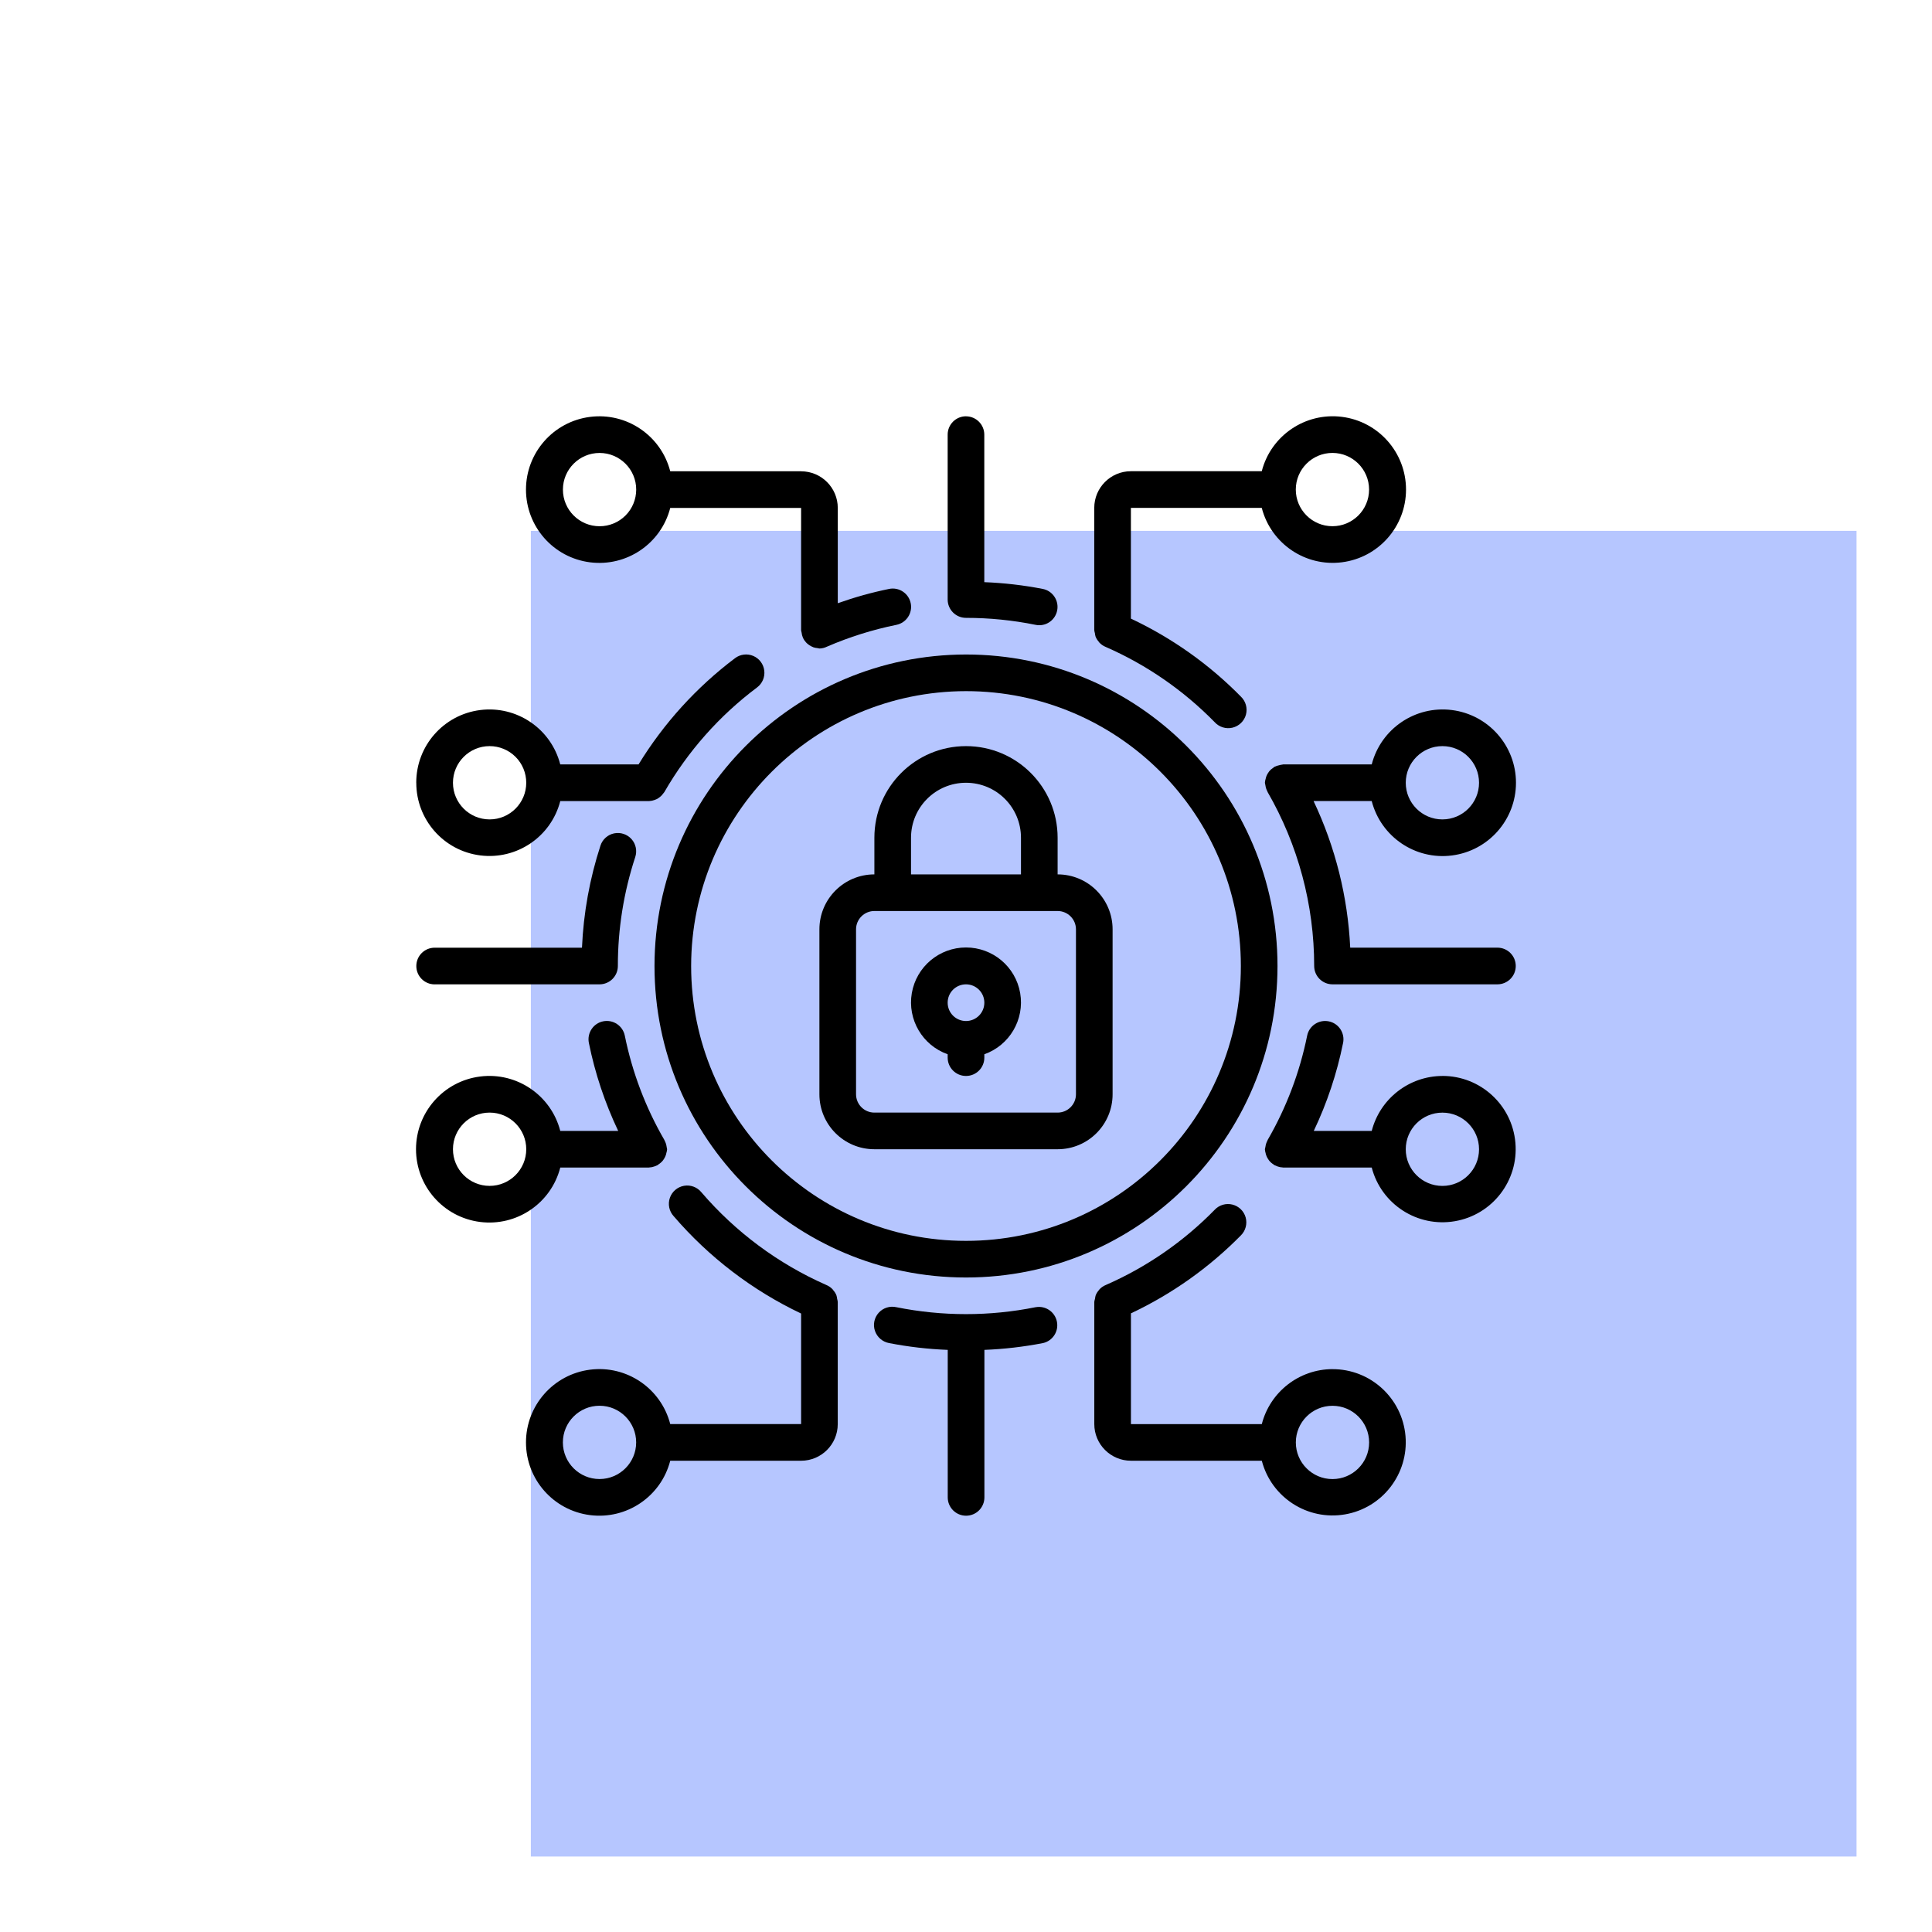 <svg xmlns="http://www.w3.org/2000/svg" id="Layer_1" viewBox="0 0 512 512"><defs><style>.cls-1{fill:#b6c6ff;}</style></defs><rect class="cls-1" x="140.68" y="140.68" width="351.32" height="351.32"></rect><g id="_021---Cyber-Security"><path id="Shape" d="m231.72,304.56h48.56c8.05,0,14.57-6.52,14.57-14.57v-43.7c0-8.05-6.52-14.57-14.57-14.57v-9.71c0-13.41-10.87-24.28-24.28-24.28s-24.28,10.87-24.28,24.28v9.71c-8.05,0-14.57,6.52-14.57,14.57v43.7c0,8.05,6.52,14.57,14.57,14.57Zm9.71-82.55c0-8.05,6.52-14.57,14.57-14.57s14.57,6.52,14.57,14.57v9.71h-29.14v-9.71Zm-14.57,24.28c0-2.68,2.17-4.86,4.86-4.86h48.56c2.68,0,4.86,2.17,4.86,4.86v43.7c0,2.68-2.17,4.86-4.86,4.86h-48.56c-2.68,0-4.86-2.17-4.86-4.86v-43.7Z"></path><path id="Shape-2" d="m251.14,279.39v.89c0,2.68,2.17,4.86,4.86,4.86s4.86-2.17,4.86-4.86v-.89c6.69-2.37,10.7-9.21,9.5-16.2-1.2-6.99-7.26-12.1-14.36-12.1s-13.16,5.11-14.36,12.1,2.81,13.83,9.5,16.2Zm4.86-18.53c2.68,0,4.86,2.17,4.86,4.86s-2.17,4.86-4.86,4.86-4.86-2.17-4.86-4.86,2.17-4.86,4.86-4.86h0Z"></path><path id="Shape-3" d="m173.45,256c0,45.59,36.96,82.55,82.55,82.55s82.55-36.96,82.55-82.55-36.96-82.55-82.55-82.55c-45.57.05-82.5,36.98-82.55,82.55Zm82.55-72.84c40.23,0,72.84,32.61,72.84,72.84s-32.61,72.84-72.84,72.84-72.84-32.61-72.84-72.84c.05-40.21,32.63-72.79,72.84-72.84Z"></path><path id="Shape-4" d="m353.12,362.83c-8.83.03-16.53,6.02-18.73,14.57h-34.68v-29.35c10.86-5.11,20.72-12.11,29.14-20.66,1.24-1.23,1.73-3.04,1.27-4.73s-1.8-3-3.5-3.43c-1.7-.43-3.5.09-4.7,1.36-8.24,8.43-18.03,15.2-28.83,19.93-.65.26-1.24.66-1.72,1.17-.05.06-.08.14-.14.2-.36.4-.64.85-.85,1.34-.1.31-.16.62-.19.94-.09.27-.15.56-.19.84v32.39c0,5.36,4.35,9.71,9.71,9.71h34.68c2.54,9.75,12.12,15.93,22.05,14.22s16.89-10.74,16.03-20.77c-.87-10.04-9.27-17.74-19.35-17.72h0Zm0,29.14c-5.36,0-9.71-4.35-9.71-9.71s4.35-9.71,9.71-9.71,9.71,4.35,9.71,9.71-4.35,9.71-9.71,9.71Z"></path><path id="Shape-5" d="m148.48,309.41h23.46s.07-.02.12-.02c.48-.02.96-.12,1.41-.29.23-.07.45-.17.66-.27.05-.03.12-.04.17-.07s.14-.14.21-.19c.44-.27.83-.62,1.16-1.02.06-.07.11-.15.16-.23.31-.44.55-.93.7-1.46,0-.07.03-.15.04-.22.12-.35.19-.71.22-1.08-.03-.18-.06-.37-.11-.54,0-.06,0-.12-.03-.19-.08-.57-.27-1.12-.55-1.62l-.02-.08c-4.98-8.59-8.53-17.94-10.5-27.68-.54-2.63-3.1-4.32-5.73-3.79s-4.32,3.1-3.79,5.73c1.63,8.06,4.24,15.88,7.77,23.31h-15.35c-2.45-9.47-11.55-15.65-21.25-14.41-9.7,1.23-16.98,9.49-16.98,19.27s7.27,18.04,16.98,19.27,18.81-4.94,21.25-14.41h0Zm-18.73,4.86c-5.36,0-9.71-4.35-9.71-9.71s4.35-9.71,9.71-9.71,9.71,4.35,9.71,9.71-4.35,9.71-9.71,9.71Z"></path><path id="Shape-6" d="m110.32,207.44c-.01,9.77,7.25,18.02,16.94,19.25,9.69,1.23,18.79-4.94,21.22-14.4h23.59c.48-.03.95-.12,1.4-.29.21-.07.42-.15.62-.25.26-.14.5-.3.73-.49.41-.31.76-.69,1.05-1.11.06-.09.15-.16.2-.26,6.23-10.81,14.58-20.23,24.56-27.71,1.39-1.04,2.12-2.74,1.91-4.47-.21-1.72-1.32-3.2-2.91-3.88s-3.43-.46-4.82.58c-10.22,7.7-18.9,17.25-25.58,28.16h-20.76c-2.43-9.46-11.53-15.63-21.22-14.4s-16.95,9.48-16.94,19.25h0Zm29.14,0c0,5.36-4.35,9.71-9.71,9.71s-9.71-4.35-9.71-9.71,4.35-9.71,9.71-9.71c2.58,0,5.05,1.02,6.87,2.84s2.84,4.29,2.84,6.87Z"></path><path id="Shape-7" d="m382.25,285.14c-8.83.03-16.53,6.02-18.73,14.57h-15.36c3.53-7.42,6.14-15.25,7.77-23.31.54-2.63-1.16-5.2-3.79-5.73s-5.2,1.16-5.73,3.79c-1.97,9.73-5.51,19.08-10.49,27.68v.06c-.29.51-.48,1.08-.56,1.66,0,.05,0,.1-.03.16-.05.18-.09.36-.12.55.03.38.1.76.22,1.12,0,.06,0,.13.04.19.15.52.39,1.02.71,1.46.05.07.09.15.14.21.33.41.72.75,1.17,1.03.08.05.13.14.21.18s.12.04.17.07c.22.11.44.2.67.28.45.16.92.26,1.4.28.04,0,.08.02.12.02h23.46c2.54,9.75,12.12,15.93,22.05,14.22s16.9-10.74,16.03-20.77c-.86-10.04-9.27-17.74-19.35-17.73h0Zm0,29.14c-5.36,0-9.71-4.35-9.71-9.71s4.35-9.71,9.71-9.71,9.71,4.35,9.71,9.71-4.35,9.71-9.71,9.71Z"></path><path id="Shape-8" d="m222.01,345.09v-.08c-.03-.27-.08-.54-.16-.81-.03-.33-.1-.65-.2-.97-.2-.48-.49-.93-.84-1.32-.06-.07-.09-.16-.16-.23-.48-.51-1.07-.91-1.72-1.17-12.71-5.61-24-14-33.05-24.54-1.11-1.37-2.88-2.03-4.62-1.72-1.74.31-3.17,1.54-3.74,3.2s-.2,3.52.99,4.83c9.34,10.87,20.85,19.67,33.79,25.82v29.29h-34.68c-2.45-9.47-11.55-15.65-21.25-14.41-9.7,1.23-16.98,9.49-16.98,19.27s7.27,18.04,16.98,19.27,18.81-4.94,21.25-14.41h34.68c5.36,0,9.71-4.35,9.71-9.71v-32.31Zm-63.13,46.87c-5.36,0-9.71-4.35-9.71-9.71s4.35-9.71,9.71-9.71,9.71,4.35,9.71,9.71-4.35,9.71-9.71,9.71Z"></path><path id="Path" d="m274.45,346.42c-12.18,2.45-24.72,2.45-36.9,0-1.72-.39-3.51.17-4.69,1.48s-1.56,3.16-.98,4.82,2,2.89,3.74,3.21c5.13,1,10.32,1.6,15.54,1.8v39.09c0,2.68,2.17,4.86,4.86,4.86s4.86-2.17,4.86-4.86v-39.09c5.22-.2,10.41-.81,15.54-1.8,2.57-.59,4.2-3.12,3.67-5.7s-3.02-4.27-5.61-3.81h0Z"></path><path id="Shape-9" d="m212.3,124.89h-34.68c-2.45-9.47-11.55-15.65-21.25-14.41-9.7,1.23-16.98,9.49-16.98,19.27s7.27,18.04,16.98,19.27,18.81-4.94,21.25-14.41h34.68v32.4c0,.19.09.38.12.58.05.5.18.99.38,1.46.2.43.47.83.8,1.18.16.18.34.34.53.49.24.19.49.37.76.51.22.12.46.23.7.32.35.11.71.18,1.07.21.16.04.32.08.49.1.7-.01,1.38-.18,2.01-.49,5.92-2.56,12.08-4.5,18.4-5.78,2.63-.54,4.33-3.1,3.79-5.73s-3.1-4.33-5.73-3.79c-4.61.94-9.16,2.21-13.6,3.79v-25.25c0-5.36-4.35-9.71-9.71-9.71h0Zm-53.41,14.57c-5.36,0-9.71-4.35-9.71-9.71s4.35-9.71,9.71-9.71,9.71,4.35,9.71,9.71c0,2.58-1.02,5.05-2.84,6.87-1.82,1.82-4.29,2.84-6.87,2.84Z"></path><path id="Shape-10" d="m334.38,134.6c2.45,9.47,11.55,15.65,21.25,14.41,9.7-1.23,16.98-9.49,16.98-19.27s-7.27-18.04-16.98-19.27c-9.7-1.23-18.81,4.94-21.25,14.41h-34.68c-5.36,0-9.71,4.35-9.71,9.71v32.38c.03.29.09.57.17.84.03.32.09.63.19.94.21.49.49.94.85,1.34.05.06.08.15.14.2.48.51,1.07.91,1.72,1.17,10.8,4.73,20.58,11.49,28.83,19.91,1.19,1.32,3.01,1.89,4.74,1.47s3.1-1.74,3.56-3.46c.46-1.72-.06-3.55-1.35-4.78-8.41-8.56-18.28-15.55-29.14-20.66v-29.35h34.68Zm18.73-14.57c5.36,0,9.71,4.35,9.71,9.71s-4.35,9.71-9.71,9.71-9.71-4.35-9.71-9.71,4.35-9.71,9.71-9.71Z"></path><path id="Path-2" d="m256,110.32c-2.68,0-4.86,2.17-4.86,4.86v43.7c0,2.68,2.17,4.86,4.86,4.86,6.2,0,12.38.62,18.45,1.85.32.07.64.1.97.1,2.49,0,4.56-1.89,4.81-4.37.25-2.47-1.41-4.74-3.84-5.24-5.13-1-10.32-1.6-15.54-1.8v-39.09c0-2.68-2.17-4.86-4.86-4.86Z"></path><path id="Shape-11" d="m363.52,212.3c2.45,9.47,11.55,15.65,21.25,14.41s16.98-9.49,16.98-19.27-7.27-18.04-16.98-19.27-18.81,4.94-21.25,14.41h-23.46c-.09,0-.17.05-.25.05-.28.03-.56.09-.83.17-.4.08-.79.21-1.15.39-.04,0-.09,0-.13.05s-.13.13-.21.18c-.44.28-.84.62-1.17,1.03-.05.07-.09.14-.14.21-.32.44-.56.93-.71,1.46,0,.06,0,.13-.04.19-.12.37-.19.74-.22,1.13.03.19.06.37.11.55,0,.05.02.1.03.16.08.58.27,1.15.56,1.66v.06c8.1,14.02,12.36,29.93,12.36,46.13,0,2.68,2.17,4.86,4.86,4.86h43.7c2.68,0,4.86-2.17,4.86-4.86s-2.17-4.86-4.86-4.86h-39.01c-.64-13.46-3.94-26.67-9.71-38.85h15.42Zm18.73-14.57c5.36,0,9.71,4.35,9.71,9.71s-4.35,9.71-9.71,9.71-9.71-4.35-9.71-9.71,4.35-9.71,9.71-9.71Z"></path><path id="Path-3" d="m115.18,260.86h43.7c2.68,0,4.86-2.17,4.86-4.86-.01-9.81,1.55-19.56,4.61-28.88.54-1.65.16-3.46-.99-4.75-1.16-1.29-2.91-1.87-4.61-1.52s-3.08,1.59-3.62,3.24c-2.85,8.76-4.5,17.86-4.9,27.06h-39.04c-2.68,0-4.86,2.17-4.86,4.86s2.17,4.86,4.86,4.86Z"></path></g></svg>
